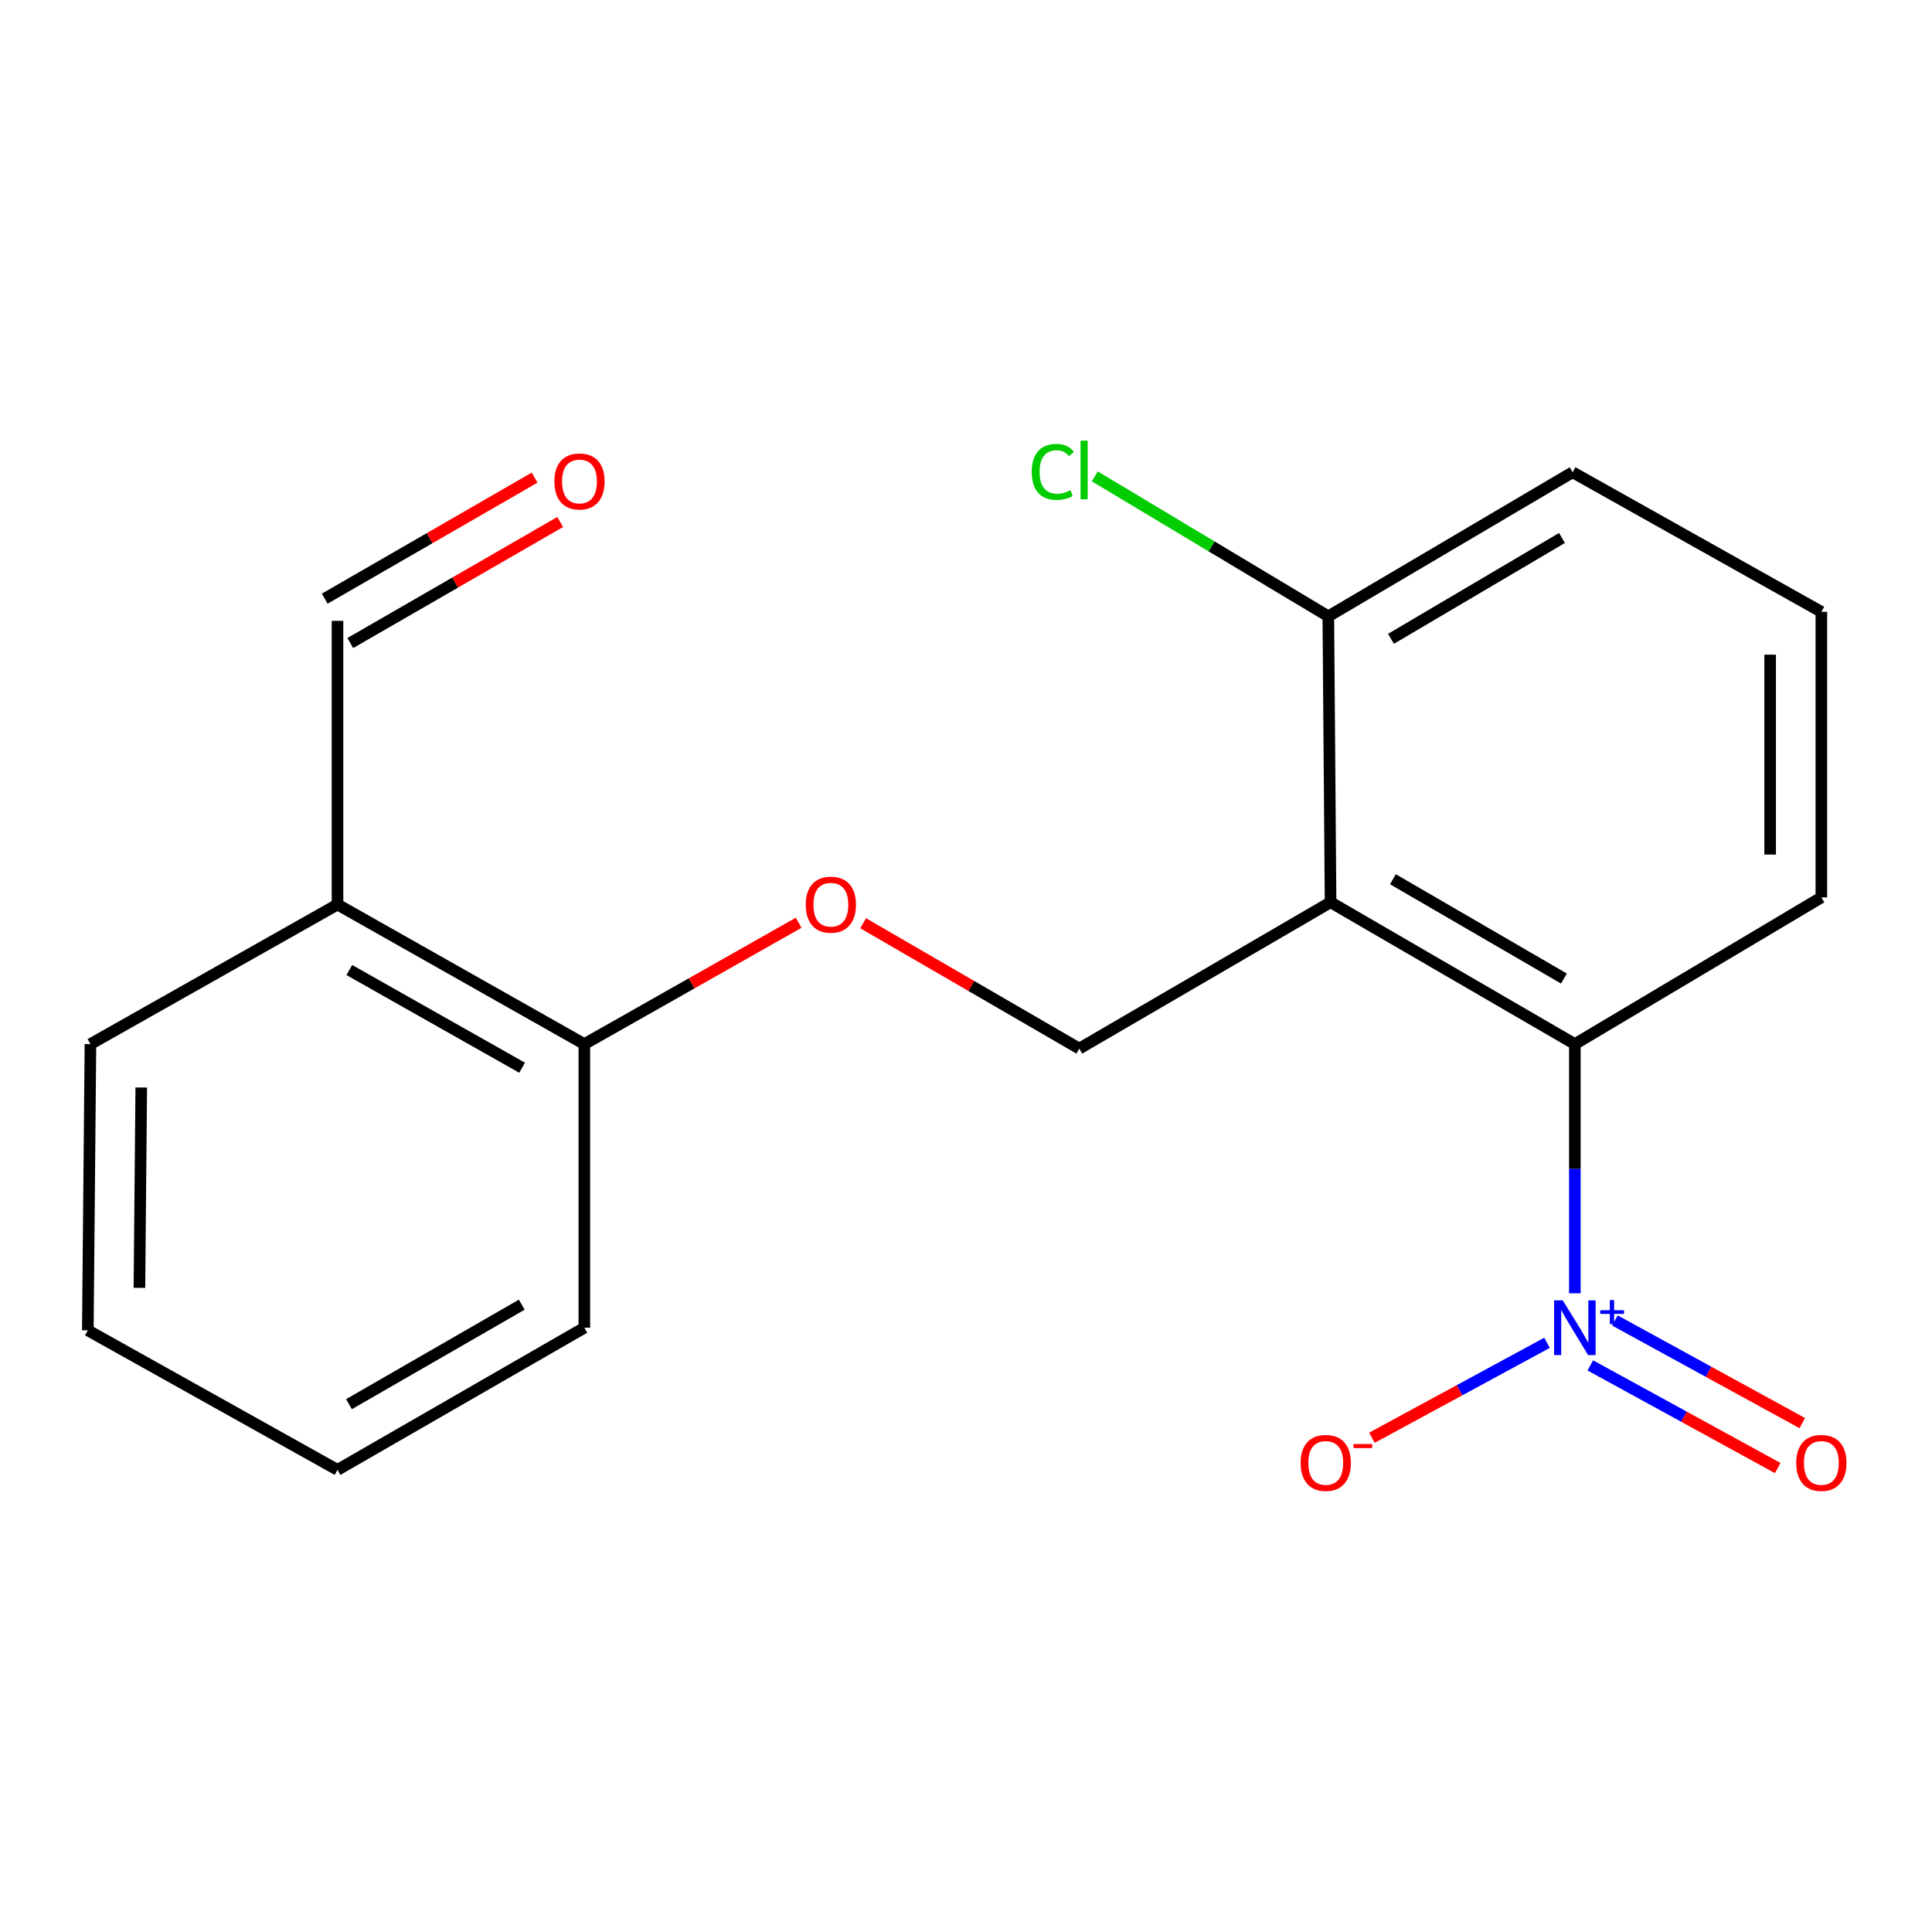 <?xml version='1.0' encoding='iso-8859-1'?>
<svg version='1.1' baseProfile='full'
              xmlns='http://www.w3.org/2000/svg'
                      xmlns:rdkit='http://www.rdkit.org/xml'
                      xmlns:xlink='http://www.w3.org/1999/xlink'
                  xml:space='preserve'
width='1000px' height='1000px' viewBox='0 0 1000 1000'>
<!-- END OF HEADER -->
<rect style='opacity:1.0;fill:#FFFFFF;stroke:none' width='1000' height='1000' x='0' y='0'> </rect>
<path class='bond-1' d='M 815.14,669.4 L 815.14,604.911' style='fill:none;fill-rule:evenodd;stroke:#0000FF;stroke-width:6px;stroke-linecap:butt;stroke-linejoin:miter;stroke-opacity:1' />
<path class='bond-1' d='M 815.14,604.911 L 815.14,540.423' style='fill:none;fill-rule:evenodd;stroke:#000000;stroke-width:6px;stroke-linecap:butt;stroke-linejoin:miter;stroke-opacity:1' />
<path class='bond-3' d='M 800.734,695.039 L 755.421,719.603' style='fill:none;fill-rule:evenodd;stroke:#0000FF;stroke-width:6px;stroke-linecap:butt;stroke-linejoin:miter;stroke-opacity:1' />
<path class='bond-3' d='M 755.421,719.603 L 710.108,744.167' style='fill:none;fill-rule:evenodd;stroke:#FF0000;stroke-width:6px;stroke-linecap:butt;stroke-linejoin:miter;stroke-opacity:1' />
<path class='bond-5' d='M 823.15,706.729 L 871.642,733.293' style='fill:none;fill-rule:evenodd;stroke:#0000FF;stroke-width:6px;stroke-linecap:butt;stroke-linejoin:miter;stroke-opacity:1' />
<path class='bond-5' d='M 871.642,733.293 L 920.135,759.856' style='fill:none;fill-rule:evenodd;stroke:#FF0000;stroke-width:6px;stroke-linecap:butt;stroke-linejoin:miter;stroke-opacity:1' />
<path class='bond-5' d='M 835.885,683.481 L 884.377,710.045' style='fill:none;fill-rule:evenodd;stroke:#0000FF;stroke-width:6px;stroke-linecap:butt;stroke-linejoin:miter;stroke-opacity:1' />
<path class='bond-5' d='M 884.377,710.045 L 932.87,736.608' style='fill:none;fill-rule:evenodd;stroke:#FF0000;stroke-width:6px;stroke-linecap:butt;stroke-linejoin:miter;stroke-opacity:1' />
<path class='bond-0' d='M 688.7,466.998 L 815.14,540.423' style='fill:none;fill-rule:evenodd;stroke:#000000;stroke-width:6px;stroke-linecap:butt;stroke-linejoin:miter;stroke-opacity:1' />
<path class='bond-0' d='M 720.978,455.089 L 809.486,506.487' style='fill:none;fill-rule:evenodd;stroke:#000000;stroke-width:6px;stroke-linecap:butt;stroke-linejoin:miter;stroke-opacity:1' />
<path class='bond-2' d='M 688.7,466.998 L 558.637,542.75' style='fill:none;fill-rule:evenodd;stroke:#000000;stroke-width:6px;stroke-linecap:butt;stroke-linejoin:miter;stroke-opacity:1' />
<path class='bond-4' d='M 688.7,466.998 L 687.537,319.013' style='fill:none;fill-rule:evenodd;stroke:#000000;stroke-width:6px;stroke-linecap:butt;stroke-linejoin:miter;stroke-opacity:1' />
<path class='bond-12' d='M 815.14,540.423 L 942.729,464.494' style='fill:none;fill-rule:evenodd;stroke:#000000;stroke-width:6px;stroke-linecap:butt;stroke-linejoin:miter;stroke-opacity:1' />
<path class='bond-6' d='M 558.637,542.75 L 502.7,510.31' style='fill:none;fill-rule:evenodd;stroke:#000000;stroke-width:6px;stroke-linecap:butt;stroke-linejoin:miter;stroke-opacity:1' />
<path class='bond-6' d='M 502.7,510.31 L 446.763,477.87' style='fill:none;fill-rule:evenodd;stroke:#FF0000;stroke-width:6px;stroke-linecap:butt;stroke-linejoin:miter;stroke-opacity:1' />
<path class='bond-11' d='M 687.537,319.013 L 627.101,282.792' style='fill:none;fill-rule:evenodd;stroke:#000000;stroke-width:6px;stroke-linecap:butt;stroke-linejoin:miter;stroke-opacity:1' />
<path class='bond-11' d='M 627.101,282.792 L 566.665,246.571' style='fill:none;fill-rule:evenodd;stroke:#00CC00;stroke-width:6px;stroke-linecap:butt;stroke-linejoin:miter;stroke-opacity:1' />
<path class='bond-19' d='M 687.537,319.013 L 813.977,244.439' style='fill:none;fill-rule:evenodd;stroke:#000000;stroke-width:6px;stroke-linecap:butt;stroke-linejoin:miter;stroke-opacity:1' />
<path class='bond-19' d='M 719.969,330.659 L 808.477,278.457' style='fill:none;fill-rule:evenodd;stroke:#000000;stroke-width:6px;stroke-linecap:butt;stroke-linejoin:miter;stroke-opacity:1' />
<path class='bond-8' d='M 413.382,477.613 L 357.92,509.018' style='fill:none;fill-rule:evenodd;stroke:#FF0000;stroke-width:6px;stroke-linecap:butt;stroke-linejoin:miter;stroke-opacity:1' />
<path class='bond-8' d='M 357.92,509.018 L 302.458,540.423' style='fill:none;fill-rule:evenodd;stroke:#000000;stroke-width:6px;stroke-linecap:butt;stroke-linejoin:miter;stroke-opacity:1' />
<path class='bond-7' d='M 174.693,468.176 L 302.458,540.423' style='fill:none;fill-rule:evenodd;stroke:#000000;stroke-width:6px;stroke-linecap:butt;stroke-linejoin:miter;stroke-opacity:1' />
<path class='bond-7' d='M 180.81,502.087 L 270.246,552.66' style='fill:none;fill-rule:evenodd;stroke:#000000;stroke-width:6px;stroke-linecap:butt;stroke-linejoin:miter;stroke-opacity:1' />
<path class='bond-9' d='M 174.693,468.176 L 174.693,321.354' style='fill:none;fill-rule:evenodd;stroke:#000000;stroke-width:6px;stroke-linecap:butt;stroke-linejoin:miter;stroke-opacity:1' />
<path class='bond-15' d='M 174.693,468.176 L 46.809,540.423' style='fill:none;fill-rule:evenodd;stroke:#000000;stroke-width:6px;stroke-linecap:butt;stroke-linejoin:miter;stroke-opacity:1' />
<path class='bond-16' d='M 302.458,540.423 L 302.458,687.23' style='fill:none;fill-rule:evenodd;stroke:#000000;stroke-width:6px;stroke-linecap:butt;stroke-linejoin:miter;stroke-opacity:1' />
<path class='bond-10' d='M 181.314,332.836 L 235.631,301.51' style='fill:none;fill-rule:evenodd;stroke:#000000;stroke-width:6px;stroke-linecap:butt;stroke-linejoin:miter;stroke-opacity:1' />
<path class='bond-10' d='M 235.631,301.51 L 289.947,270.185' style='fill:none;fill-rule:evenodd;stroke:#FF0000;stroke-width:6px;stroke-linecap:butt;stroke-linejoin:miter;stroke-opacity:1' />
<path class='bond-10' d='M 168.071,309.873 L 222.388,278.548' style='fill:none;fill-rule:evenodd;stroke:#000000;stroke-width:6px;stroke-linecap:butt;stroke-linejoin:miter;stroke-opacity:1' />
<path class='bond-10' d='M 222.388,278.548 L 276.704,247.223' style='fill:none;fill-rule:evenodd;stroke:#FF0000;stroke-width:6px;stroke-linecap:butt;stroke-linejoin:miter;stroke-opacity:1' />
<path class='bond-13' d='M 942.729,464.494 L 942.729,316.686' style='fill:none;fill-rule:evenodd;stroke:#000000;stroke-width:6px;stroke-linecap:butt;stroke-linejoin:miter;stroke-opacity:1' />
<path class='bond-13' d='M 916.222,442.323 L 916.222,338.857' style='fill:none;fill-rule:evenodd;stroke:#000000;stroke-width:6px;stroke-linecap:butt;stroke-linejoin:miter;stroke-opacity:1' />
<path class='bond-14' d='M 942.729,316.686 L 813.977,244.439' style='fill:none;fill-rule:evenodd;stroke:#000000;stroke-width:6px;stroke-linecap:butt;stroke-linejoin:miter;stroke-opacity:1' />
<path class='bond-20' d='M 46.809,540.423 L 45.455,688.57' style='fill:none;fill-rule:evenodd;stroke:#000000;stroke-width:6px;stroke-linecap:butt;stroke-linejoin:miter;stroke-opacity:1' />
<path class='bond-20' d='M 73.112,562.888 L 72.164,666.59' style='fill:none;fill-rule:evenodd;stroke:#000000;stroke-width:6px;stroke-linecap:butt;stroke-linejoin:miter;stroke-opacity:1' />
<path class='bond-18' d='M 302.458,687.23 L 174.693,760.803' style='fill:none;fill-rule:evenodd;stroke:#000000;stroke-width:6px;stroke-linecap:butt;stroke-linejoin:miter;stroke-opacity:1' />
<path class='bond-18' d='M 270.066,675.295 L 180.63,726.796' style='fill:none;fill-rule:evenodd;stroke:#000000;stroke-width:6px;stroke-linecap:butt;stroke-linejoin:miter;stroke-opacity:1' />
<path class='bond-17' d='M 45.455,688.57 L 174.693,760.803' style='fill:none;fill-rule:evenodd;stroke:#000000;stroke-width:6px;stroke-linecap:butt;stroke-linejoin:miter;stroke-opacity:1' />
<path  class='atom-0' d='M 808.88 673.07
L 818.16 688.07
Q 819.08 689.55, 820.56 692.23
Q 822.04 694.91, 822.12 695.07
L 822.12 673.07
L 825.88 673.07
L 825.88 701.39
L 822 701.39
L 812.04 684.99
Q 810.88 683.07, 809.64 680.87
Q 808.44 678.67, 808.08 677.99
L 808.08 701.39
L 804.4 701.39
L 804.4 673.07
L 808.88 673.07
' fill='#0000FF'/>
<path  class='atom-0' d='M 828.256 678.175
L 833.246 678.175
L 833.246 672.921
L 835.464 672.921
L 835.464 678.175
L 840.585 678.175
L 840.585 680.075
L 835.464 680.075
L 835.464 685.355
L 833.246 685.355
L 833.246 680.075
L 828.256 680.075
L 828.256 678.175
' fill='#0000FF'/>
<path  class='atom-4' d='M 673.211 757.201
Q 673.211 750.401, 676.571 746.601
Q 679.931 742.801, 686.211 742.801
Q 692.491 742.801, 695.851 746.601
Q 699.211 750.401, 699.211 757.201
Q 699.211 764.081, 695.811 768.001
Q 692.411 771.881, 686.211 771.881
Q 679.971 771.881, 676.571 768.001
Q 673.211 764.121, 673.211 757.201
M 686.211 768.681
Q 690.531 768.681, 692.851 765.801
Q 695.211 762.881, 695.211 757.201
Q 695.211 751.641, 692.851 748.841
Q 690.531 746.001, 686.211 746.001
Q 681.891 746.001, 679.531 748.801
Q 677.211 751.601, 677.211 757.201
Q 677.211 762.921, 679.531 765.801
Q 681.891 768.681, 686.211 768.681
' fill='#FF0000'/>
<path  class='atom-4' d='M 700.531 747.423
L 710.22 747.423
L 710.22 749.535
L 700.531 749.535
L 700.531 747.423
' fill='#FF0000'/>
<path  class='atom-6' d='M 929.729 757.201
Q 929.729 750.401, 933.089 746.601
Q 936.449 742.801, 942.729 742.801
Q 949.009 742.801, 952.369 746.601
Q 955.729 750.401, 955.729 757.201
Q 955.729 764.081, 952.329 768.001
Q 948.929 771.881, 942.729 771.881
Q 936.489 771.881, 933.089 768.001
Q 929.729 764.121, 929.729 757.201
M 942.729 768.681
Q 947.049 768.681, 949.369 765.801
Q 951.729 762.881, 951.729 757.201
Q 951.729 751.641, 949.369 748.841
Q 947.049 746.001, 942.729 746.001
Q 938.409 746.001, 936.049 748.801
Q 933.729 751.601, 933.729 757.201
Q 933.729 762.921, 936.049 765.801
Q 938.409 768.681, 942.729 768.681
' fill='#FF0000'/>
<path  class='atom-7' d='M 417.047 468.256
Q 417.047 461.456, 420.407 457.656
Q 423.767 453.856, 430.047 453.856
Q 436.327 453.856, 439.687 457.656
Q 443.047 461.456, 443.047 468.256
Q 443.047 475.136, 439.647 479.056
Q 436.247 482.936, 430.047 482.936
Q 423.807 482.936, 420.407 479.056
Q 417.047 475.176, 417.047 468.256
M 430.047 479.736
Q 434.367 479.736, 436.687 476.856
Q 439.047 473.936, 439.047 468.256
Q 439.047 462.696, 436.687 459.896
Q 434.367 457.056, 430.047 457.056
Q 425.727 457.056, 423.367 459.856
Q 421.047 462.656, 421.047 468.256
Q 421.047 473.976, 423.367 476.856
Q 425.727 479.736, 430.047 479.736
' fill='#FF0000'/>
<path  class='atom-11' d='M 286.94 249.202
Q 286.94 242.402, 290.3 238.602
Q 293.66 234.802, 299.94 234.802
Q 306.22 234.802, 309.58 238.602
Q 312.94 242.402, 312.94 249.202
Q 312.94 256.082, 309.54 260.002
Q 306.14 263.882, 299.94 263.882
Q 293.7 263.882, 290.3 260.002
Q 286.94 256.122, 286.94 249.202
M 299.94 260.682
Q 304.26 260.682, 306.58 257.802
Q 308.94 254.882, 308.94 249.202
Q 308.94 243.642, 306.58 240.842
Q 304.26 238.002, 299.94 238.002
Q 295.62 238.002, 293.26 240.802
Q 290.94 243.602, 290.94 249.202
Q 290.94 254.922, 293.26 257.802
Q 295.62 260.682, 299.94 260.682
' fill='#FF0000'/>
<path  class='atom-12' d='M 534.021 244.241
Q 534.021 237.201, 537.301 233.521
Q 540.621 229.801, 546.901 229.801
Q 552.741 229.801, 555.861 233.921
L 553.221 236.081
Q 550.941 233.081, 546.901 233.081
Q 542.621 233.081, 540.341 235.961
Q 538.101 238.801, 538.101 244.241
Q 538.101 249.841, 540.421 252.721
Q 542.781 255.601, 547.341 255.601
Q 550.461 255.601, 554.101 253.721
L 555.221 256.721
Q 553.741 257.681, 551.501 258.241
Q 549.261 258.801, 546.781 258.801
Q 540.621 258.801, 537.301 255.041
Q 534.021 251.281, 534.021 244.241
' fill='#00CC00'/>
<path  class='atom-12' d='M 559.301 228.081
L 562.981 228.081
L 562.981 258.441
L 559.301 258.441
L 559.301 228.081
' fill='#00CC00'/>
</svg>
